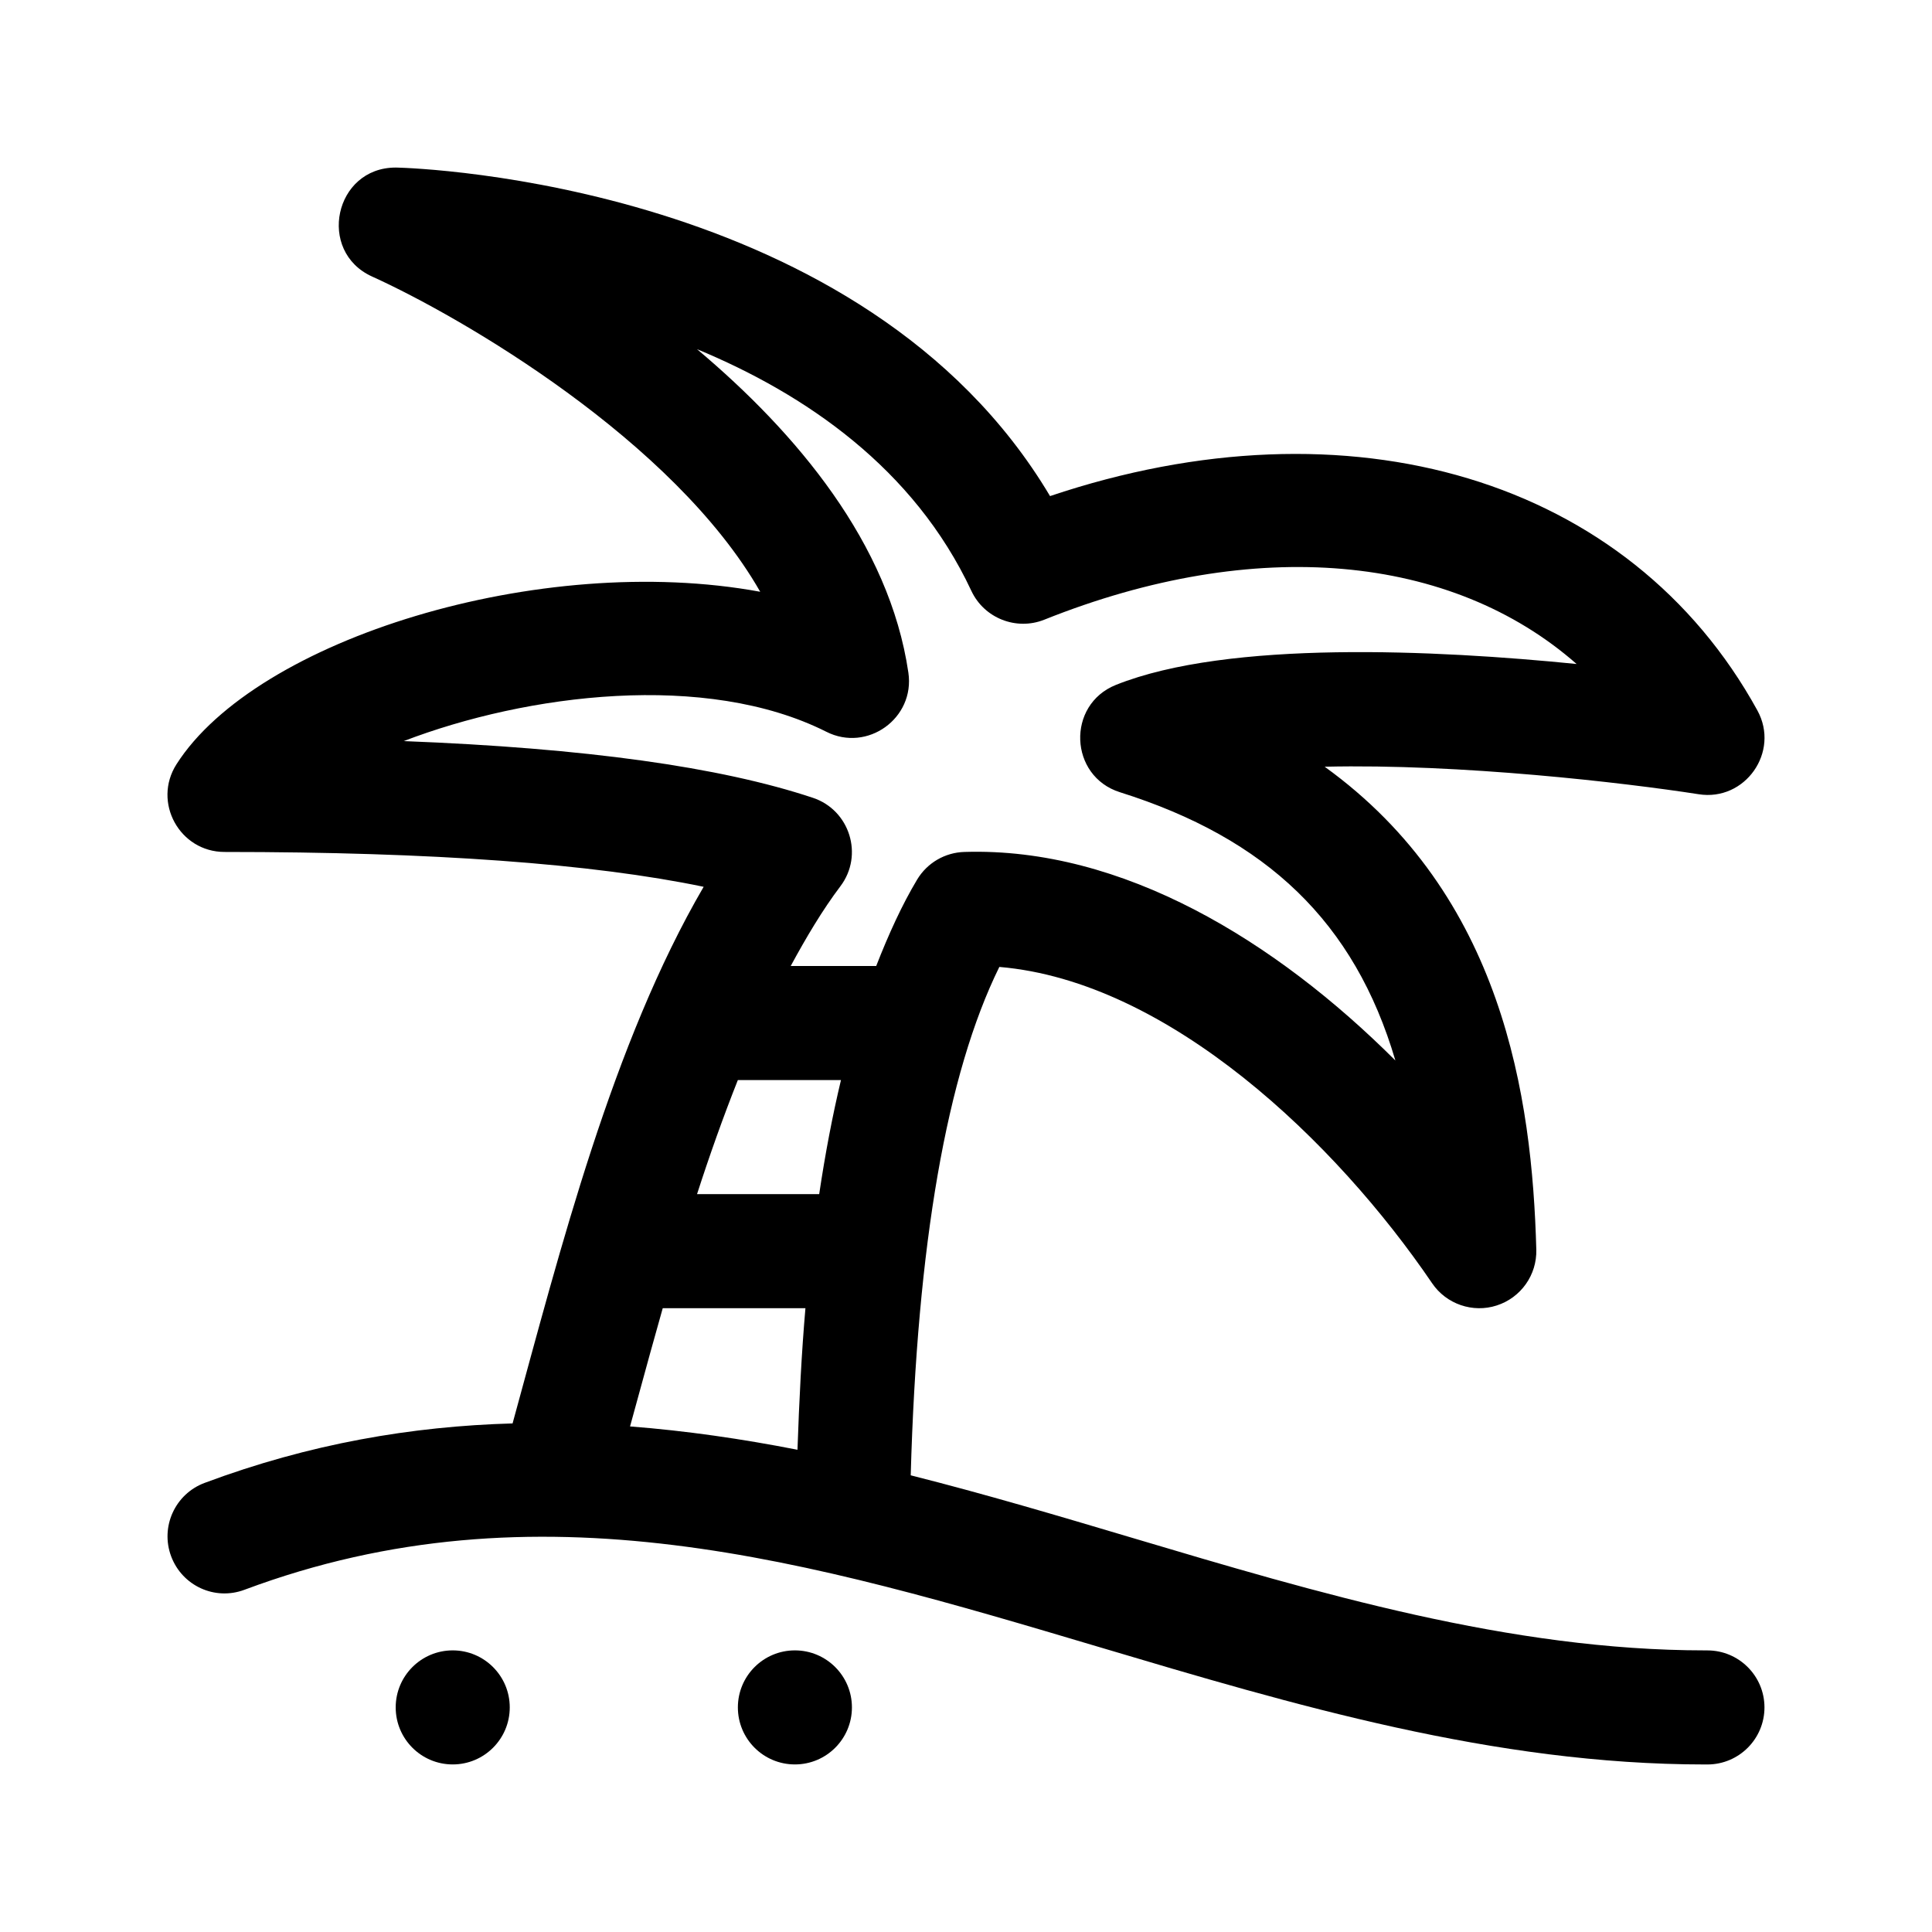 <?xml version="1.0" encoding="UTF-8"?>
<!-- Uploaded to: SVG Repo, www.svgrepo.com, Generator: SVG Repo Mixer Tools -->
<svg fill="#000000" width="800px" height="800px" version="1.1" viewBox="144 144 512 512" xmlns="http://www.w3.org/2000/svg">
 <g>
  <path d="m596.48 581.37h-0.031-0.605c-51.586 0-102.6-15.18-151.91-29.859-19.34-5.758-38.848-11.559-58.582-16.535 1.688-61.012 9.516-106.38 23.484-134.73 44.988 3.809 89.355 46.551 114.69 83.824 3.762 5.559 10.816 7.949 17.133 5.891 6.394-2.062 10.656-8.082 10.48-14.793-1.109-40.629-8.902-93.91-56.09-127.98 36.004-0.84 79.602 4.254 99.098 7.289 12.312 1.965 21.629-11.199 15.574-22.215-33.832-61.512-108.04-83.48-187.45-56.793-49.324-82.965-167.79-86.922-173.03-87.059-0.129-0.004-0.266-0.004-0.383-0.004-16.234 0-20.945 22.219-6.242 28.883 23.734 10.746 79.941 43.418 102.85 83.535-58.27-10.73-133.59 12.574-154.7 45.723-6.402 10.051 0.832 23.23 12.75 23.23 54.98 0 97.531 3.098 126.96 9.234-24.195 41.488-37.996 96.113-50.637 142.21-26.617 0.75-53.777 5.356-81.629 15.77-7.809 2.922-11.777 11.633-8.855 19.445s11.574 11.824 19.453 8.863c77.711-29.051 150-7.57 226.49 15.191 51.414 15.301 104.55 31.113 160.54 31.113h0.68c8.352-0.02 15.098-6.805 15.086-15.148-0.02-8.332-6.793-15.078-15.117-15.078zm-241.14-53.168c-14.641-2.867-29.426-5.027-44.371-6.184 4.352-15.996 6.934-25.215 8.664-31.336h37.816c-1.02 11.711-1.656 24.387-2.109 37.52zm5.754-67.746h-32.371c3.316-10.273 6.918-20.41 10.816-30.23h27.328c-2.234 9.348-4.16 19.422-5.773 30.23zm-7.547-60.457c4.106-7.582 8.402-14.816 13.164-21.129 6.227-8.227 2.508-20.172-7.273-23.438-24.605-8.195-60.312-13.164-108.45-15.035 32.676-12.531 80.086-18.523 112-2.473 10.844 5.5 23.539-3.562 21.738-15.688-5.019-34.219-29.578-63.461-56.012-85.703 28.605 11.855 57.488 31.504 72.711 64.062 3.41 7.269 11.926 10.574 19.305 7.637 56.074-22.434 107.97-17.355 141.09 11.734-37.137-3.715-92.223-6.398-122.08 5.535-13.176 5.273-12.418 24.207 1.062 28.449 38.863 12.242 62.184 34.414 72.988 71.094-31.629-31.594-72.25-56.582-114.2-55.27-5.164 0.141-9.891 2.906-12.543 7.332-4.035 6.731-7.57 14.52-10.844 22.895h-22.656z"/>
  <path d="m279.09 596.48c0 8.348-6.766 15.113-15.113 15.113s-15.113-6.766-15.113-15.113 6.766-15.113 15.113-15.113c8.344 0 15.113 6.766 15.113 15.113z"/>
  <path d="m369.77 596.48c0 8.348-6.766 15.113-15.113 15.113s-15.113-6.766-15.113-15.113 6.766-15.113 15.113-15.113 15.113 6.766 15.113 15.113z"/>
 </g>
</svg>